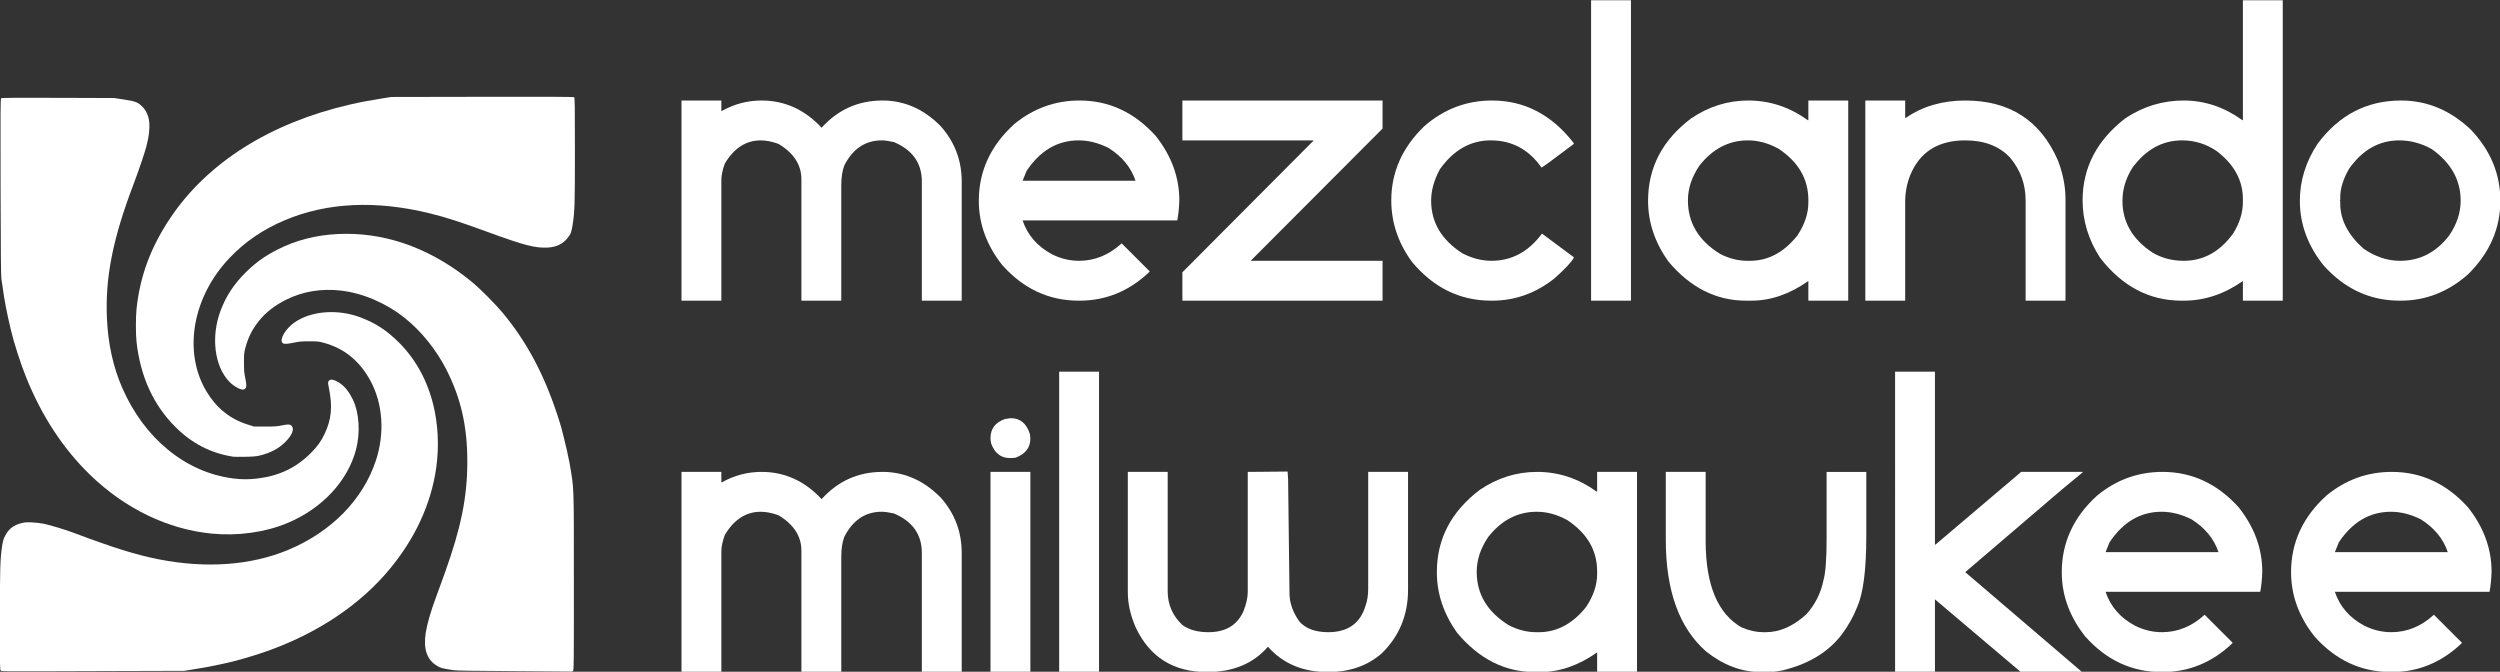 <?xml version="1.0" encoding="UTF-8" standalone="no"?>
<!-- Created with Inkscape (http://www.inkscape.org/) -->

<svg
   width="500.002"
   height="134.345"
   id="svg2"
   version="1.1"
   inkscape:version="1.2.1 (9c6d41e4, 2022-07-14)"
   sodipodi:docname="MezclandoMKE Logo 2023 - white.svg"
   xmlns:inkscape="http://www.inkscape.org/namespaces/inkscape"
   xmlns:sodipodi="http://sodipodi.sourceforge.net/DTD/sodipodi-0.dtd"
   xmlns="http://www.w3.org/2000/svg"
   xmlns:svg="http://www.w3.org/2000/svg"
   xmlns:rdf="http://www.w3.org/1999/02/22-rdf-syntax-ns#"
   xmlns:cc="http://creativecommons.org/ns#"
   xmlns:dc="http://purl.org/dc/elements/1.1/">
  <rect width="100%" height="100%" fill="#333333" stroke="none"/>
  <defs
     id="defs4" />
  <sodipodi:namedview
     id="base"
     pagecolor="#ffffff"
     bordercolor="#666666"
     borderopacity="1.0"
     inkscape:pageopacity="0.0"
     inkscape:pageshadow="2"
     inkscape:zoom="1.180202"
     inkscape:cx="216.91201"
     inkscape:cy="87.273192"
     inkscape:document-units="px"
     inkscape:current-layer="layer1"
     showgrid="false"
     inkscape:showpageshadow="false"
     showborder="true"
     inkscape:window-width="2145"
     inkscape:window-height="1189"
     inkscape:window-x="49"
     inkscape:window-y="23"
     inkscape:window-maximized="0"
     inkscape:pagecheckerboard="true"
     inkscape:deskcolor="#d1d1d1" />
  <g
     inkscape:label="Layer 1"
     inkscape:groupmode="layer"
     id="layer1"
     transform="translate(-190.013,-441.388)">
    <g
       transform="matrix(0.106,0,0,0.106,83.794,464.398)"
       id="g4491"
       inkscape:export-xdpi="90"
       inkscape:export-ydpi="90"
       style="fill:#ffffff">
      <path
         inkscape:connector-curvature="0"
         style="fill:#ffffff"
         d="m 1003.694,1048.486 c -1.797,-1.259 -1.865,-4.705 -1.861,-95 0,-95.849 0.558,-115.283 3.951,-138.39 1.578,-10.745 2.609,-14.559 5.536,-20.482 6.526,-13.205 15.98,-20.767 30.581,-24.459 7.116,-1.8 10.211,-2.031 20.891,-1.561 6.895,0.303 16.955,1.5 22.355,2.659 12.488,2.682 39.793,10.939 54.682,16.538 77.056,28.972 118.99,42.045 161.967,50.495 89.526,17.603 174.2,11.378 244.393,-17.967 81.369,-34.017 141.022,-95.023 165.279,-169.026 17.011,-51.898 12.854,-108.039 -11.208,-151.353 -20.514,-36.928 -49.434,-60.081 -87.931,-70.399 -9.024,-2.419 -11.659,-2.677 -27,-2.649 -13.884,0.025 -18.925,0.449 -27.5,2.313 -13.515,2.937 -20.325,3.183 -22.693,0.82 -6.439,-6.427 5.899,-27.29 23.087,-39.038 31.877,-21.788 81.481,-25.373 124.606,-9.006 28.008,10.63 49.654,24.84 72.151,47.366 34.168,34.212 57.134,78.45 67.352,129.737 7.743,38.863 7.944,80.34 0.584,120.272 -12.543,68.054 -45.232,132.477 -96.224,189.639 -56.988,63.884 -137.946,115.001 -231.526,146.184 -22.546,7.513 -49.4,15.154 -65.337,18.591 -3.575,0.771 -10.775,2.35 -16,3.508 -12.182,2.701 -26.866,5.381 -47.807,8.725 l -16.693,2.666 -109.5,0.313 c -60.225,0.172 -137.573,0.425 -171.885,0.562 -50.05,0.2 -62.754,-0.01 -64.25,-1.058 z"
         id="path4493" />
      <path
         inkscape:connector-curvature="0"
         style="fill:#ffffff"
         d="m 1971.829,1049.24 c -72.989,-0.416 -108.822,-0.972 -113.88,-1.766 -21.755,-3.417 -24.36,-4.096 -31.108,-8.105 -19.251,-11.437 -26.178,-31.496 -21.528,-62.344 2.39,-15.854 10.017,-42.354 19.063,-66.232 3.546,-9.36 7.689,-20.748 16.915,-46.5 30.833,-86.057 42.488,-143.667 42.525,-210.196 0.037,-66.651 -12.003,-119.68 -39.413,-173.584 -19.043,-37.449 -47.075,-72.336 -78.075,-97.168 -35.501,-28.437 -79.406,-47.355 -121,-52.137 -37.099,-4.265 -72.069,1.569 -103.5,17.268 -21.177,10.578 -38.383,23.934 -50.732,39.379 -13.118,16.408 -20.339,30.628 -26.007,51.216 -2.438,8.854 -2.678,11.326 -2.694,27.721 -0.015,14.936 0.361,19.735 2.208,28.192 3.567,16.334 2.872,21.354 -3.166,22.87 -5.023,1.261 -18.126,-5.904 -26.442,-14.459 -28.172,-28.982 -35.219,-84.349 -17.005,-133.603 10.265,-27.761 25.429,-50.889 48.006,-73.22 21.434,-21.201 42.642,-35.462 72.832,-48.978 34.487,-15.439 73.648,-23.371 116,-23.497 84.113,-0.249 166.268,31.419 239.5,92.319 14.321,11.909 43.242,41.106 56.338,56.875 44.527,53.614 77.253,114.525 102.353,190.5 3.816,11.55 7.535,23.475 8.265,26.5 0.73,3.025 2.686,10.675 4.345,17 3.593,13.693 9.702,40.889 11.232,50 8.51,50.697 7.914,34.123 7.99,222.27 0.064,158.582 -0.031,168.262 -1.669,169.46 -0.955,0.698 -2.438,1.17 -3.296,1.047 -0.857,-0.122 -49.484,-0.496 -108.059,-0.83 z"
         id="path4495" />
      <path
         inkscape:connector-curvature="0"
         style="fill:#ffffff"
         d="m 1401.829,789.751 c -82.766,-7.952 -163.387,-46.795 -229.356,-110.501 -50.819,-49.077 -91.398,-110.844 -121.029,-184.224 -10.614,-26.285 -23.168,-65.388 -29.131,-90.733 -7.722,-32.825 -12.041,-55.266 -15.013,-78 -0.755,-5.775 -1.909,-13.425 -2.566,-17 -0.883,-4.81 -1.293,-49.807 -1.576,-173.106 -0.333,-144.808 -0.193,-166.764 1.07,-167.812 1.12,-0.93 25.703,-1.123 107.276,-0.844 l 105.823,0.362 18.5,2.8 c 21.53,3.259 26.17,5.031 34.418,13.149 15.329,15.086 17.729,38.305 7.848,75.951 -3.084,11.751 -15.386,47.937 -23.798,70 -39.377,103.281 -53.931,176.569 -50.474,254.163 2.119,47.554 11.781,91.442 28.697,130.337 41.947,96.453 120.27,160.316 210.28,171.457 15.855,1.962 29.035,1.955 45.489,-0.027 39.83,-4.796 72.147,-20.084 99.15,-46.903 13.233,-13.143 20.307,-22.837 26.956,-36.941 13.174,-27.947 15.38,-51.13 8.254,-86.77 -2.016,-10.082 -2.041,-10.829 -0.455,-13.25 3.03,-4.624 10.566,-3.083 21.615,4.42 9.269,6.295 17.43,16.727 24.247,30.996 11.8,24.699 14.11,61.928 5.809,93.621 -15.609,59.593 -63.845,111.397 -129.231,138.791 -42.135,17.653 -93.21,24.829 -142.805,20.064 z"
         id="path4497" />
      <path
         inkscape:connector-curvature="0"
         style="fill:#ffffff"
         d="m 1442.329,644.649 c -42.404,-6.464 -78.375,-25.044 -110,-56.816 -41.173,-41.366 -65.386,-94.702 -72.653,-160.041 -1.587,-14.274 -1.578,-46.732 0.018,-62 6.396,-61.177 26.285,-115.115 62.686,-170 70.053,-105.625 189.133,-181.009 340.949,-215.841 18.642,-4.277 33.983,-7.178 60,-11.345 l 17,-2.723 171.871,-0.318 c 127.991,-0.236 172.223,-0.025 173.25,0.827 1.155,0.959 1.379,17.257 1.379,100.377 0,101.843 -0.36,114.017 -4.116,139.023 -2.246,14.952 -3.481,18.28 -9.707,26.157 -8.959,11.334 -21.182,17.196 -37.677,18.071 -23.244,1.233 -44.419,-4.253 -112,-29.012 -53.7,-19.673 -79.172,-27.874 -110.5,-35.576 -101.622,-24.982 -193.857,-20.588 -273.477,13.03 -40.936,17.284 -74.647,40.258 -103.757,70.711 -70.636,73.894 -88.656,178.303 -43.636,252.835 18.703,30.964 44.386,51.51 77.395,61.917 l 11.975,3.775 21,0.032 c 18.015,0.027 22.559,-0.291 31.966,-2.236 12.199,-2.522 15.567,-2.248 18.521,1.508 4.772,6.067 0.082,17.364 -12.409,29.887 -12.37,12.402 -28.427,20.867 -48.515,25.577 -6.606,1.549 -12.908,2.08 -27.564,2.323 -10.45,0.173 -20.35,0.109 -22,-0.142 z"
         id="path4499" />
    </g>
    <g
       aria-label="mezclando
Milwaukee
"
       id="text4501"
       style="font-weight:bold;font-size:2.616px;line-height:0%;font-family:'Star Avenue';-inkscape-font-specification:'Star Avenue Bold';letter-spacing:0px;word-spacing:0px;fill:#ffffff;stroke-width:0.218"
       transform="matrix(1.169,0,0,1.169,-32.09,-74.543)">
      <path
         d="m 306.588,458.54 h 6.82 v 1.785 h 0.088 q 3.19,-1.785 6.79,-1.785 5.942,0 10.273,4.654 4.215,-4.654 10.42,-4.654 5.649,0 9.981,4.42 3.571,4.039 3.571,9.454 v 20.371 h -6.82 v -20.371 q 0,-4.742 -4.771,-6.761 -1.317,-0.293 -2.107,-0.293 -4.185,0 -6.381,4.273 -0.527,1.376 -0.527,3.454 v 19.698 h -6.82 v -20.751 q 0,-3.746 -3.951,-6.088 -1.639,-0.585 -3.015,-0.585 -3.776,0 -6.146,3.981 -0.585,1.639 -0.585,2.751 v 20.693 h -6.82 z"
         style="font-size:59.942px;line-height:106%;fill:#ffffff"
         id="path668" />
      <path
         d="m 374.697,458.54 q 7.551,0 13.025,6.059 4.039,5.093 4.039,11.034 -0.059,1.932 -0.351,3.424 h -26.459 q 1.259,3.776 5.034,5.795 2.224,1.112 4.624,1.112 4.039,0 7.288,-2.985 l 4.771,4.771 v 0.088 q -5.181,4.946 -11.971,4.946 h -0.146 q -7.639,0 -13.054,-6.059 -4.039,-5.063 -4.039,-11.034 0,-7.61 6.059,-13.112 4.917,-4.039 11.181,-4.039 z m -9.746,13.727 h 19.317 q -1.141,-3.424 -4.624,-5.62 -2.605,-1.288 -5.093,-1.288 -5.444,0 -8.927,5.239 z"
         style="font-size:59.942px;line-height:106%;fill:#ffffff"
         id="path670" />
      <path
         d="m 392.287,458.54 h 34.244 v 4.8 l -22.566,22.625 h 22.566 v 6.82 h -34.244 v -4.859 l 22.478,-22.566 h -22.478 z"
         style="font-size:59.942px;line-height:106%;fill:#ffffff"
         id="path672" />
      <path
         d="m 445.263,458.54 q 8.224,0 13.844,7.112 l 0.176,0.293 q -5.385,4.068 -5.561,4.068 -3.249,-4.654 -8.693,-4.654 -5.181,0 -8.693,4.946 -1.493,2.751 -1.493,5.385 0,5.532 5.327,8.985 2.488,1.288 5.005,1.288 5.181,0 8.634,-4.654 l 5.473,4.068 q -0.498,1.054 -3.307,3.571 -4.829,3.834 -10.654,3.834 H 445.117 q -8.049,0 -13.581,-6.673 -3.512,-4.829 -3.512,-10.478 0,-7.229 5.62,-12.673 5.063,-4.42 11.62,-4.42 z"
         style="font-size:59.942px;line-height:106%;fill:#ffffff"
         id="path674" />
      <path
         d="m 462.21,441.388 h 6.82 v 51.396 h -6.82 z"
         style="font-size:59.942px;line-height:106%;fill:#ffffff"
         id="path676" />
      <path
         d="m 489.108,458.54 q 5.503,0 10.185,3.366 h 0.088 v -3.366 h 6.82 v 34.244 h -6.82 v -3.366 q -4.771,3.366 -9.746,3.366 h -0.907 q -7.698,0 -13.317,-6.732 -3.454,-4.859 -3.454,-10.361 0,-8.517 7.346,-14.078 4.537,-3.073 9.805,-3.073 z m -10.332,17.093 q 0,5.737 5.473,9.132 2.312,1.2 4.712,1.2 h 0.439 q 4.654,0 8.107,-4.332 1.873,-2.839 1.873,-5.62 v -0.468 q 0,-5.356 -5.093,-8.751 -2.605,-1.434 -5.239,-1.434 -4.917,0 -8.312,4.332 -1.961,2.898 -1.961,5.942 z"
         style="font-size:59.942px;line-height:106%;fill:#ffffff"
         id="path678" />
      <path
         d="m 509.128,458.54 h 6.82 v 2.985 h 0.088 q 4.302,-2.985 10.185,-2.985 11.415,0 15.864,10.273 1.288,3.366 1.288,6.585 v 17.386 h -6.82 v -17.151 q 0,-4.127 -2.634,-7.288 -2.751,-2.985 -7.698,-2.985 -7.024,0 -9.454,6.059 -0.82,2.137 -0.82,4.42 v 16.947 h -6.82 z"
         style="font-size:59.942px;line-height:106%;fill:#ffffff"
         id="path680" />
      <path
         d="m 573.723,441.388 h 6.82 v 51.396 h -6.82 v -3.366 q -4.771,3.366 -10.127,3.366 h -0.351 q -8.283,0 -13.961,-7.346 -2.985,-4.624 -2.985,-9.805 0,-8.429 7.346,-14.078 4.566,-3.015 9.951,-3.015 5.385,0 10.039,3.366 h 0.088 z m -20.605,34.303 q 0,5.444 5.093,8.839 2.4,1.434 5.385,1.434 5.093,0 8.488,-4.712 1.639,-2.663 1.639,-5.327 v -0.527 q 0,-4.8 -4.507,-8.224 -2.693,-1.815 -5.912,-1.815 -5.005,0 -8.459,4.654 -1.727,2.722 -1.727,5.678 z"
         style="font-size:59.942px;line-height:106%;fill:#ffffff"
         id="path682" />
      <path
         d="m 600.768,458.54 q 6.732,0 12,5.034 5.005,5.298 5.005,12.117 0,7.142 -5.532,12.586 -5.093,4.507 -11.532,4.507 h -0.146 q -7.639,0 -13.054,-6.059 -4.039,-5.063 -4.039,-11.034 0,-5.181 3.073,-9.805 5.503,-7.346 14.225,-7.346 z m -10.39,16.566 v 0.439 l -0.088,0.088 0.088,0.059 v 0.468 q 0,4.156 3.951,7.698 3.015,2.107 6.293,2.107 5.063,0 8.4,-4.332 1.961,-2.898 1.961,-5.942 0,-5.327 -4.946,-8.839 -2.693,-1.493 -5.561,-1.493 -5.122,0 -8.546,4.8 -1.551,2.634 -1.551,4.946 z"
         style="font-size:59.942px;line-height:106%;fill:#ffffff"
         id="path684" />
      <path
         d="m 306.588,522.079 h 6.82 v 1.785 h 0.088 q 3.19,-1.785 6.79,-1.785 5.942,0 10.273,4.654 4.215,-4.654 10.42,-4.654 5.649,0 9.981,4.42 3.571,4.039 3.571,9.454 v 20.371 h -6.82 v -20.371 q 0,-4.742 -4.771,-6.761 -1.317,-0.293 -2.107,-0.293 -4.185,0 -6.381,4.273 -0.527,1.376 -0.527,3.454 v 19.698 h -6.82 v -20.751 q 0,-3.746 -3.951,-6.088 -1.639,-0.585 -3.015,-0.585 -3.776,0 -6.146,3.981 -0.585,1.639 -0.585,2.751 v 20.693 h -6.82 z"
         style="font-size:59.942px;line-height:106%;letter-spacing:2px;fill:#ffffff"
         id="path686" />
      <path
         d="m 359.457,522.079 h 6.82 v 34.244 h -6.82 z m 3.454,-9.19 q 2.429,0 3.278,2.693 l 0.088,0.761 q 0,2.371 -2.546,3.307 l -0.673,0.059 h -0.293 q -2.312,0 -3.22,-2.546 l -0.088,-0.673 v -0.234 q 0,-2.341 2.459,-3.22 z"
         style="font-size:59.942px;line-height:106%;letter-spacing:2px;fill:#ffffff"
         id="path688" />
      <path
         d="m 371.204,504.927 h 6.82 v 51.396 h -6.82 z"
         style="font-size:59.942px;line-height:106%;letter-spacing:2px;fill:#ffffff"
         id="path690" />
      <path
         d="m 410.287,522.02 0.088,1.405 0.234,19.405 q 0,2.488 1.727,4.888 1.639,1.785 4.917,1.785 5.034,0 6.381,-4.566 0.439,-1.229 0.439,-2.839 v -20.02 h 6.82 v 20.166 q 0,6.468 -4.478,10.859 -3.659,3.22 -9.22,3.22 -6.439,0 -10.273,-4.332 -3.746,4.332 -10.42,4.332 -8.605,0 -12.205,-7.639 -1.346,-3.102 -1.346,-6 v -20.605 h 6.82 v 20.4 q 0,3.454 2.546,5.824 1.698,1.2 4.42,1.2 4.42,0 6,-3.6 0.732,-1.844 0.732,-3.278 v -20.547 h 0.322 z"
         style="font-size:59.942px;line-height:106%;letter-spacing:2px;fill:#ffffff"
         id="path692" />
      <path
         d="m 452.971,522.079 q 5.503,0 10.185,3.366 h 0.088 v -3.366 h 6.82 v 34.244 h -6.82 v -3.366 q -4.771,3.366 -9.746,3.366 h -0.907 q -7.698,0 -13.317,-6.732 -3.454,-4.859 -3.454,-10.361 0,-8.517 7.346,-14.078 4.537,-3.073 9.805,-3.073 z m -10.332,17.093 q 0,5.737 5.473,9.132 2.312,1.2 4.712,1.2 h 0.439 q 4.654,0 8.107,-4.332 1.873,-2.839 1.873,-5.62 v -0.468 q 0,-5.356 -5.093,-8.751 -2.605,-1.434 -5.239,-1.434 -4.917,0 -8.312,4.332 -1.961,2.898 -1.961,5.942 z"
         style="font-size:59.942px;line-height:106%;letter-spacing:2px;fill:#ffffff"
         id="path694" />
      <path
         d="m 474.99,522.079 h 6.82 v 12 q 0.059,11.122 6.146,14.605 1.961,0.82 3.659,0.82 h 0.468 q 3.6,0 6.966,-3.073 2.254,-2.517 2.927,-5.854 0.527,-1.902 0.527,-7.024 v -11.473 h 6.79 v 11.005 q 0,8.605 -1.551,12.088 -0.937,2.4 -2.634,4.712 -3.22,4.215 -9.22,5.912 -1.785,0.527 -3.454,0.527 h -1.171 q -4.917,0 -9.366,-3.512 -6.907,-6.059 -6.907,-19.112 z"
         style="font-size:59.942px;line-height:106%;letter-spacing:2px;fill:#ffffff"
         id="path696" />
      <path
         d="m 514.22,504.927 h 6.82 v 29.591 h 0.088 l 14.664,-12.439 h 10.507 v 0.088 l -3.542,2.927 -16.537,14.137 19.99,17.093 h -10.478 l -14.693,-12.439 v 12.439 h -6.82 z"
         style="font-size:59.942px;line-height:106%;letter-spacing:2px;fill:#ffffff"
         id="path698" />
      <path
         d="m 559.977,522.079 q 7.551,0 13.025,6.059 4.039,5.093 4.039,11.034 -0.059,1.932 -0.351,3.424 H 550.23 q 1.259,3.776 5.034,5.795 2.224,1.112 4.624,1.112 4.039,0 7.288,-2.985 l 4.771,4.771 v 0.088 q -5.181,4.946 -11.971,4.946 h -0.146 q -7.639,0 -13.054,-6.059 -4.039,-5.063 -4.039,-11.034 0,-7.61 6.059,-13.112 4.917,-4.039 11.181,-4.039 z m -9.746,13.727 h 19.317 q -1.141,-3.424 -4.624,-5.62 -2.605,-1.288 -5.093,-1.288 -5.444,0 -8.927,5.239 z"
         style="font-size:59.942px;line-height:106%;letter-spacing:2px;fill:#ffffff"
         id="path700" />
      <path
         d="m 599.206,522.079 q 7.551,0 13.025,6.059 4.039,5.093 4.039,11.034 -0.059,1.932 -0.351,3.424 h -26.459 q 1.259,3.776 5.034,5.795 2.224,1.112 4.624,1.112 4.039,0 7.288,-2.985 l 4.771,4.771 v 0.088 q -5.181,4.946 -11.971,4.946 h -0.146 q -7.639,0 -13.054,-6.059 -4.039,-5.063 -4.039,-11.034 0,-7.61 6.059,-13.112 4.917,-4.039 11.181,-4.039 z m -9.746,13.727 h 19.317 q -1.141,-3.424 -4.624,-5.62 -2.605,-1.288 -5.093,-1.288 -5.444,0 -8.927,5.239 z"
         style="font-size:59.942px;line-height:106%;letter-spacing:2px;fill:#ffffff"
         id="path702" />
    </g>
  </g>
</svg>

